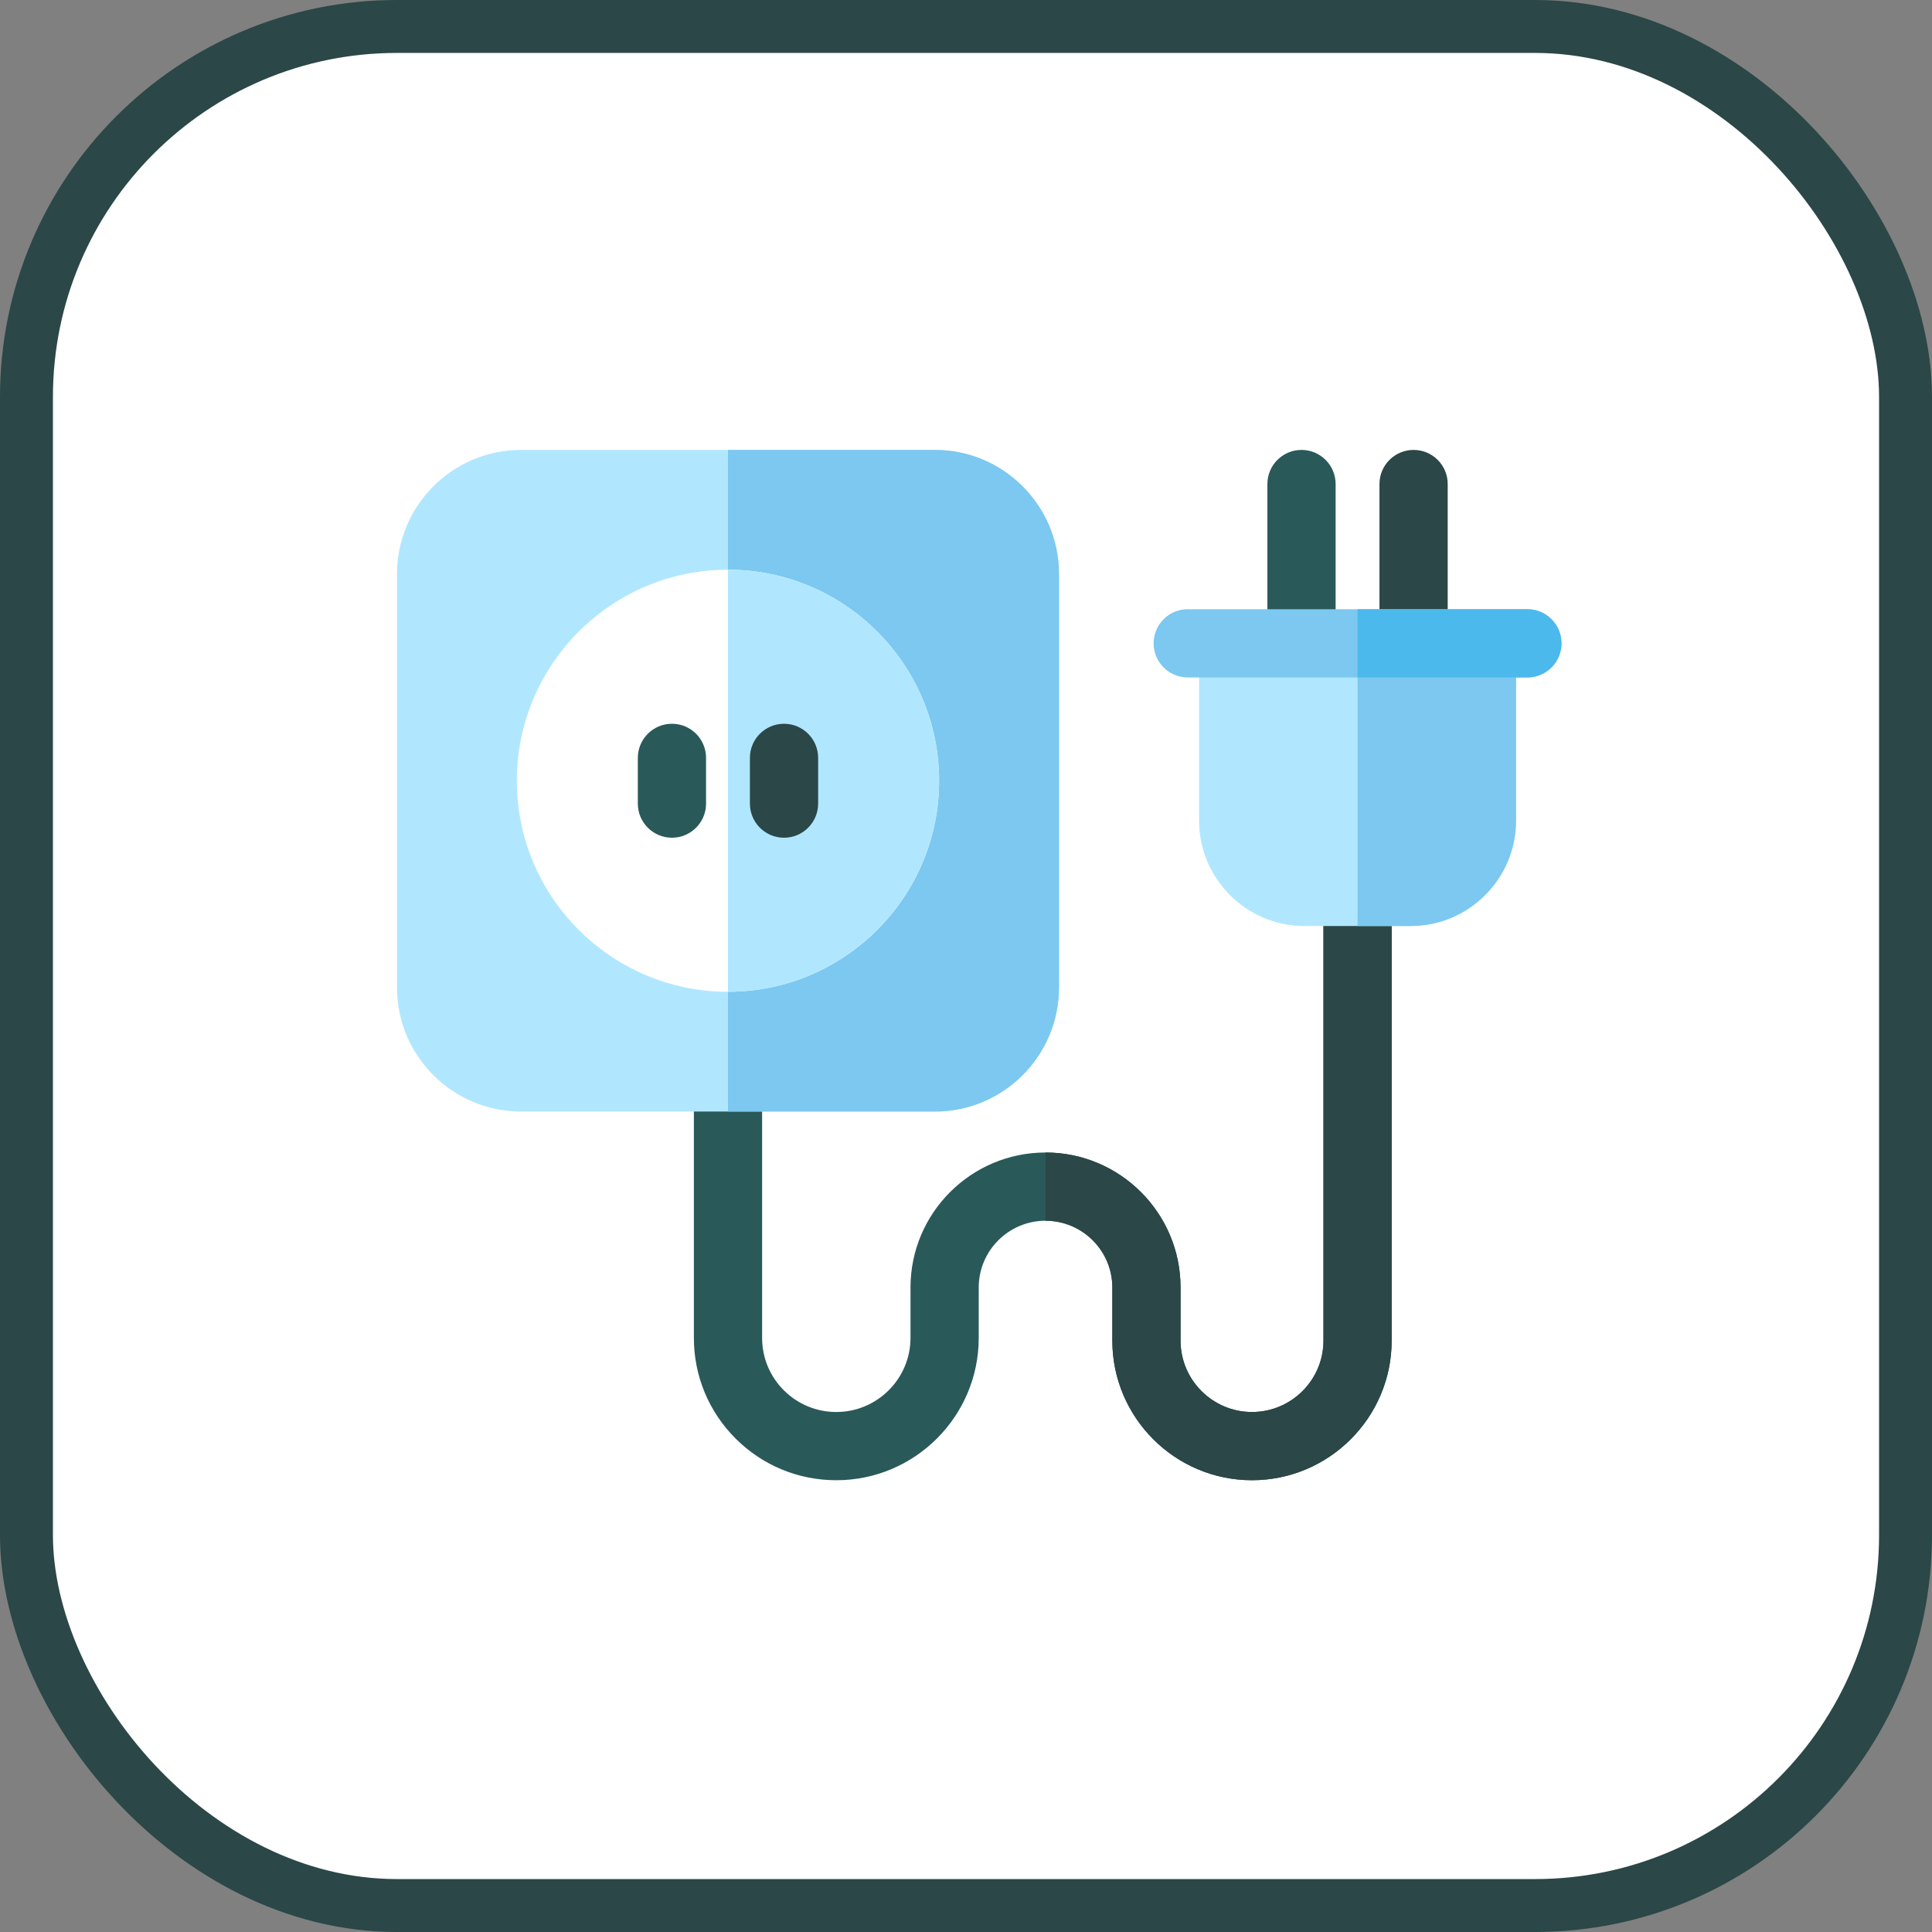 <?xml version="1.0" encoding="UTF-8"?>

<svg width="800px" height="800px" viewBox="0 0 73 73" version="1.1" xmlns="http://www.w3.org/2000/svg" xmlns:xlink="http://www.w3.org/1999/xlink">
    
    <rect x="0" y="0" width="73" height="73" fill="#808080" stroke="none"/>
    
    <title>databases-and-servers/servers/express</title>
    <desc>Created with Sketch.</desc>
    <defs>
</defs>
    <g id="databases-and-servers/servers/express" stroke="none" stroke-width="1" fill="none" fill-rule="evenodd">
        <g id="container" transform="translate(2, 2)" fill="#FFFFFF" fill-rule="nonzero" stroke="#2B4747" stroke-width="2">
            <rect id="mask" x="-1" y="-1" width="71" height="71" rx="14">
</rect>
        </g>
        <g id="outlet-(1)" transform="translate(15, 17)" fill-rule="nonzero">
            <path d="M38.412,0 C37.7,0 37.123,0.577 37.123,1.289 L37.123,7.308 L39.701,7.308 L39.701,1.289 C39.701,0.577 39.124,0 38.412,0 Z" id="Shape" fill="#2B4747">
</path>
            <path d="M34.177,0 C33.465,0 32.888,0.577 32.888,1.289 L32.888,7.308 L35.466,7.308 L35.466,1.289 C35.466,0.577 34.889,0 34.177,0 Z" id="Shape" fill="#2A5959">
</path>
            <path d="M37.584,16.7 L37.584,33.655 C37.584,36.563 35.216,38.93 32.306,38.93 C29.396,38.93 27.029,36.563 27.029,33.655 L27.029,31.646 C27.029,30.256 25.896,29.125 24.505,29.125 C23.113,29.125 21.981,30.256 21.981,31.646 L21.981,33.55 C21.981,36.517 19.567,38.93 16.6,38.93 L16.599,38.93 C15.162,38.93 13.811,38.37 12.794,37.355 C11.778,36.339 11.218,34.988 11.218,33.551 L11.218,23.64 L13.796,23.64 L13.796,33.551 C13.796,34.298 14.087,35.002 14.616,35.531 C15.146,36.06 15.85,36.352 16.599,36.352 C18.145,36.352 19.403,35.095 19.403,33.55 L19.403,31.646 C19.403,28.835 21.691,26.547 24.505,26.547 C27.318,26.547 29.607,28.835 29.607,31.646 L29.607,33.655 C29.607,35.142 30.818,36.352 32.306,36.352 C33.795,36.352 35.006,35.142 35.006,33.655 L35.006,16.7 L37.584,16.7 Z" id="Shape" fill="#2A5959">
</path>
            <path d="M37.584,16.7 L37.584,33.655 C37.584,36.563 35.216,38.93 32.306,38.93 C29.396,38.93 27.029,36.563 27.029,33.655 L27.029,31.646 C27.029,30.256 25.896,29.125 24.505,29.125 L24.505,26.547 C27.318,26.547 29.607,28.835 29.607,31.646 L29.607,33.655 C29.607,35.142 30.818,36.352 32.306,36.352 C33.795,36.352 35.006,35.142 35.006,33.655 L35.006,16.7 L37.584,16.7 Z" id="Shape" fill="#2B4747">
</path>
            <path d="M25.014,4.688 L25.014,20.312 C25.014,22.897 22.91,25 20.326,25 L4.688,25 C2.103,25 0,22.897 0,20.312 L0,4.688 C0,2.103 2.103,2.84217094e-14 4.688,2.84217094e-14 L20.326,2.84217094e-14 C22.91,2.84217094e-14 25.014,2.103 25.014,4.688 Z" id="Shape" fill="#B0E7FF">
</path>
            <path d="M25.014,4.688 L25.014,20.312 C25.014,22.897 22.91,25 20.326,25 L12.507,25 L12.507,5.68434189e-14 L20.326,5.68434189e-14 C22.91,5.68434189e-14 25.014,2.103 25.014,4.688 Z" id="Shape" fill="#7CC8F0">
</path>
            <path d="M20.484,12.501 C20.484,16.897 16.907,20.473 12.507,20.474 L12.507,20.474 C8.108,20.474 4.529,16.897 4.529,12.501 C4.529,8.103 8.108,4.526 12.507,4.526 L12.507,4.526 C16.907,4.527 20.484,8.103 20.484,12.501 Z" id="Shape" fill="#FFFFFF">
</path>
            <path d="M20.484,12.501 C20.484,16.897 16.907,20.473 12.507,20.474 L12.507,4.526 C16.907,4.527 20.484,8.103 20.484,12.501 Z" id="Shape" fill="#B0E7FF">
</path>
            <path d="M14.624,10.347 C13.912,10.347 13.335,10.924 13.335,11.636 L13.335,13.364 C13.335,14.076 13.912,14.653 14.624,14.653 C15.336,14.653 15.913,14.076 15.913,13.364 L15.913,11.636 C15.913,10.924 15.336,10.347 14.624,10.347 Z" id="Shape" fill="#2B4747">
</path>
            <path d="M10.389,10.347 C9.678,10.347 9.1,10.924 9.1,11.636 L9.1,13.364 C9.1,14.076 9.678,14.653 10.389,14.653 C11.101,14.653 11.678,14.076 11.678,13.364 L11.678,11.636 C11.678,10.924 11.101,10.347 10.389,10.347 Z" id="Shape" fill="#2A5959">
</path>
            <path d="M42.283,7.308 L42.283,14.007 C42.283,16.203 40.496,17.989 38.3,17.989 L34.289,17.989 C32.093,17.989 30.307,16.203 30.307,14.007 L30.307,7.308 L42.283,7.308 Z" id="Shape" fill="#B0E7FF">
</path>
            <path d="M42.283,7.308 L42.283,14.007 C42.283,16.203 40.496,17.989 38.3,17.989 L36.295,17.989 L36.295,7.308 L42.283,7.308 Z" id="Shape" fill="#7CC8F0">
</path>
            <path d="M44,7.308 C44,8.02 43.423,8.597 42.711,8.597 L29.878,8.597 C29.166,8.597 28.589,8.02 28.589,7.308 C28.589,6.596 29.166,6.019 29.878,6.019 L42.711,6.019 C43.423,6.019 44,6.596 44,7.308 Z" id="Shape" fill="#7CC8F0">
</path>
            <path d="M44,7.308 C44,8.02 43.423,8.597 42.711,8.597 L36.295,8.597 L36.295,6.019 L42.711,6.019 C43.423,6.019 44,6.596 44,7.308 Z" id="Shape" fill="#4BB9EC">
</path>
        </g>
    </g>
</svg>
